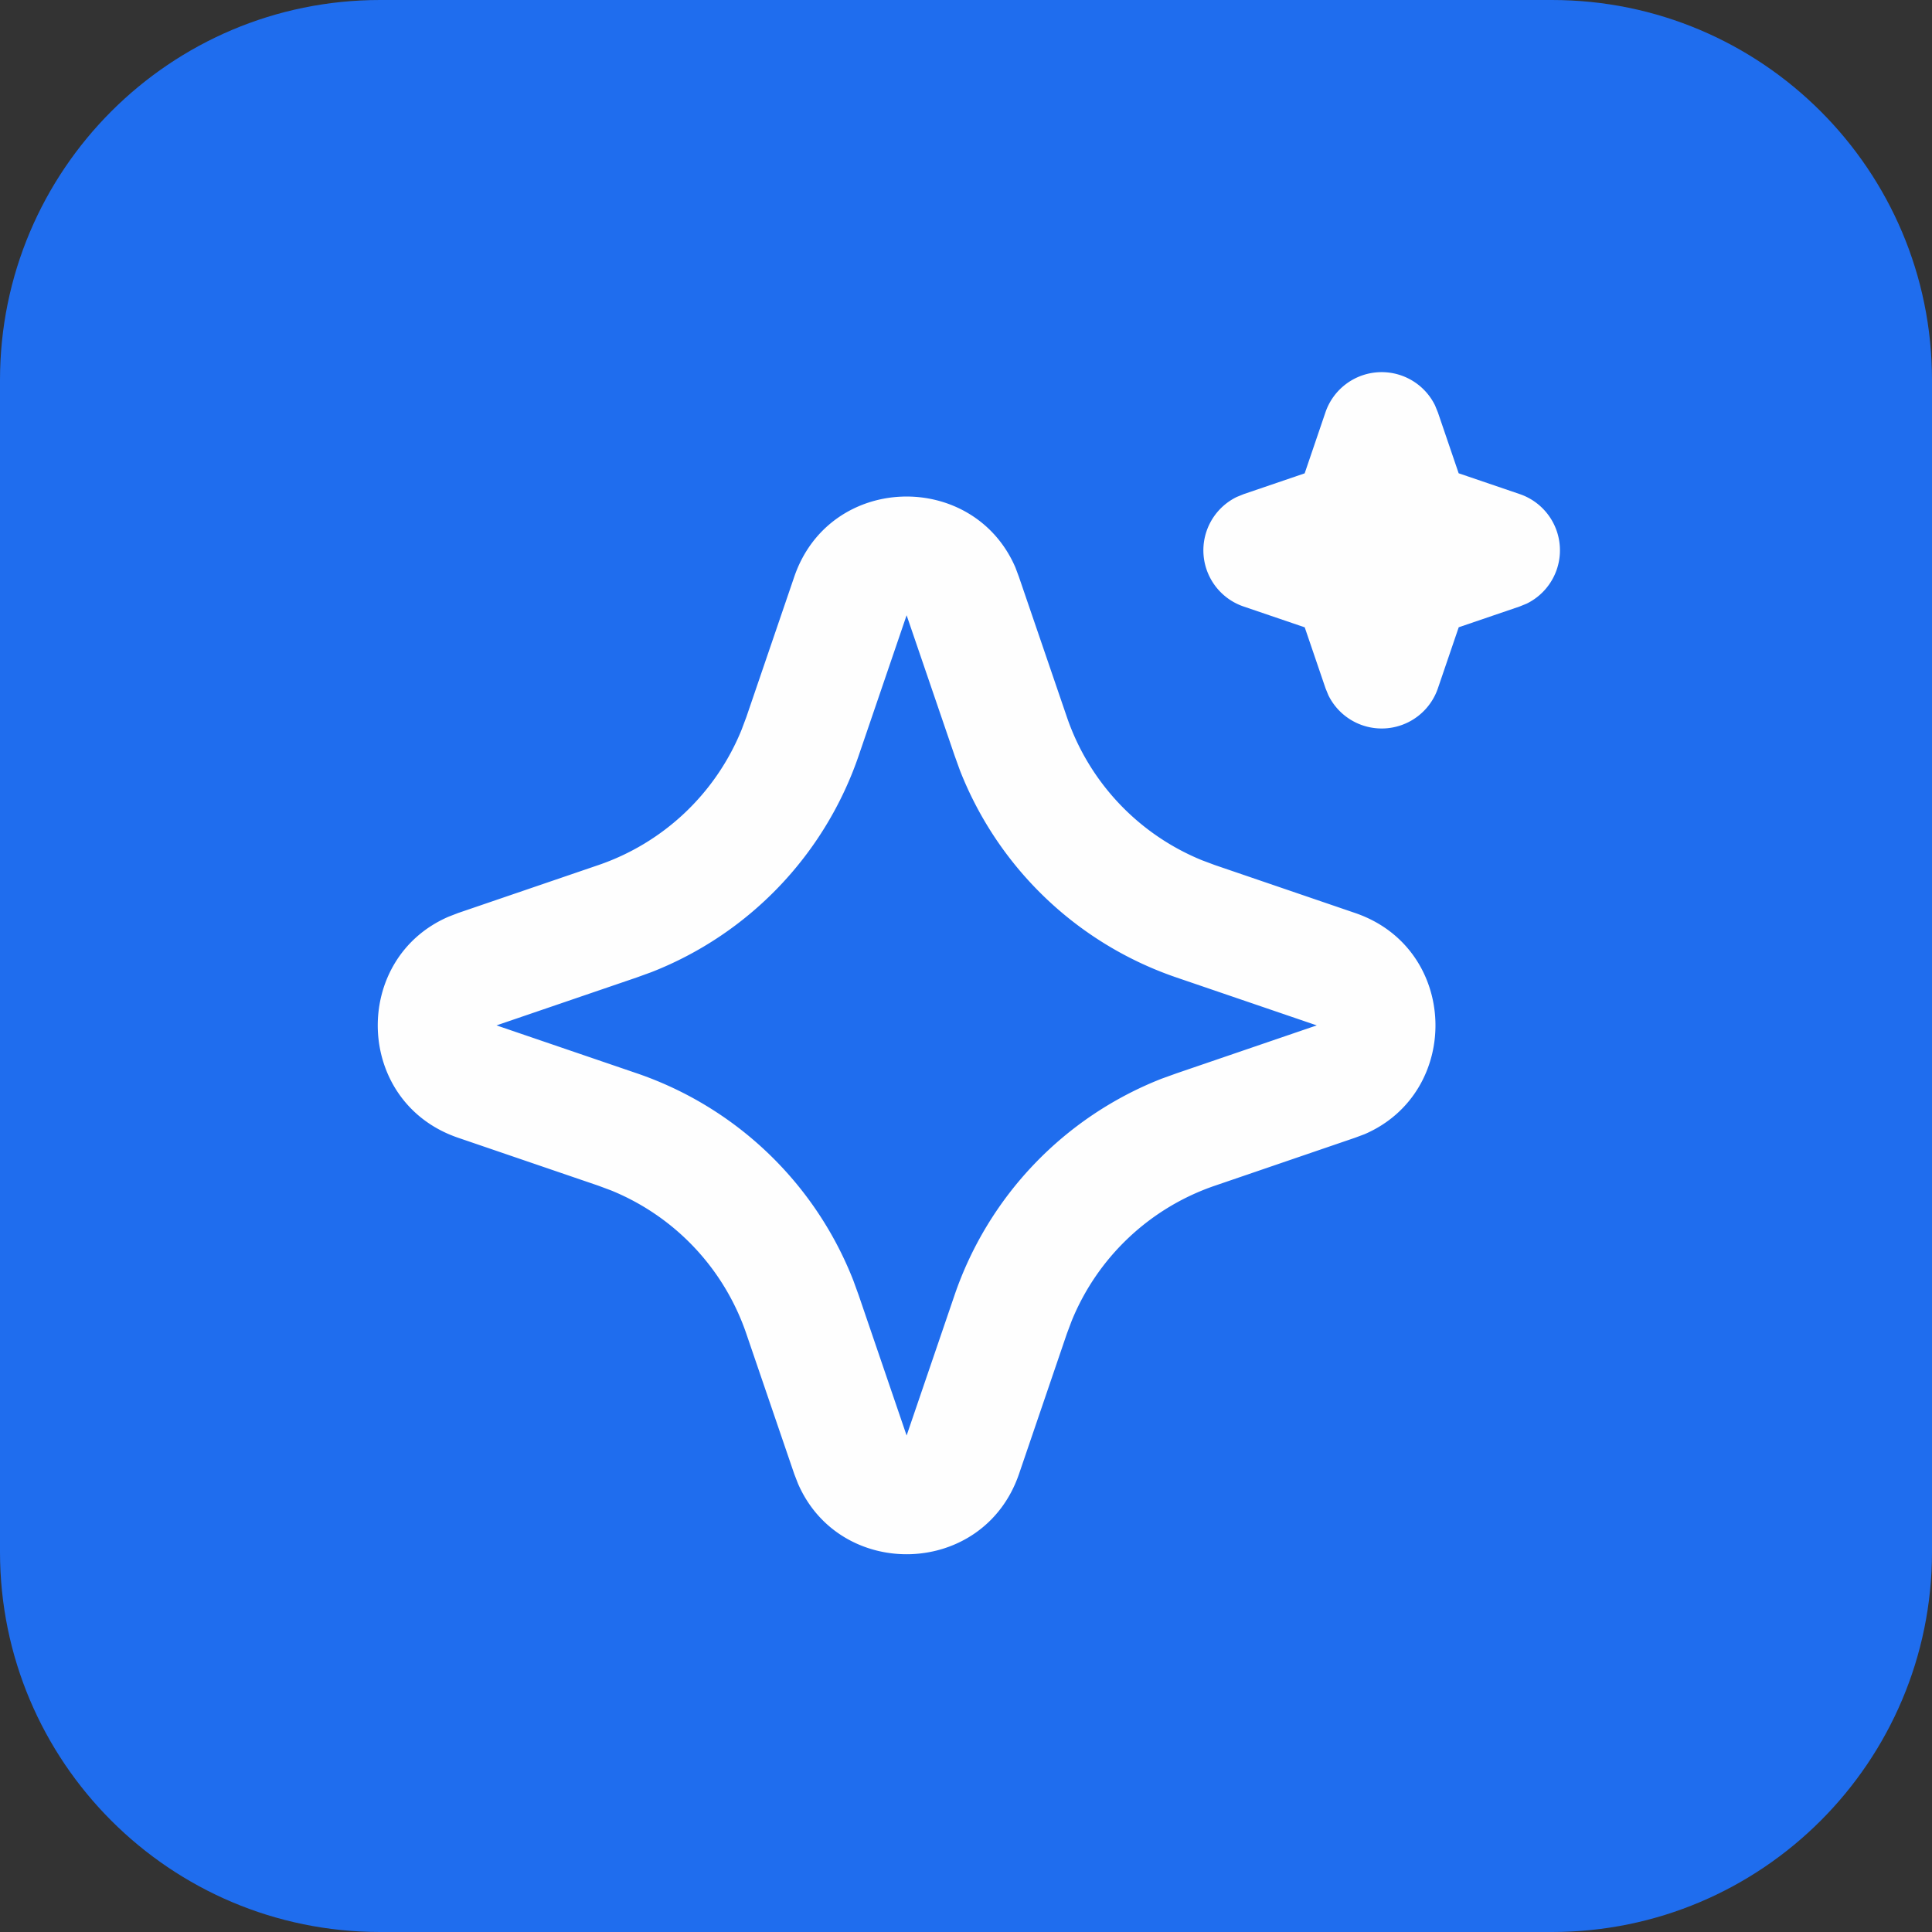 <svg width="61" height="61" viewBox="0 0 61 61" fill="none" xmlns="http://www.w3.org/2000/svg">
    <rect x="0" y="0" width="61" height="61" fill="#333333" stroke="none"/>
    <path d="M0 12C0 5.373 5.373 0 12 0h37c6.627 0 12 5.373 12 12v37c0 6.627-5.373 12-12 12H12C5.373 61 0 55.627 0 49V12z" fill="#1F6DEE"/>
    <path d="M25.076 18.215c1.12-3.281 5.654-3.38 6.984-.298l.112.3 1.514 4.425a7.5 7.5 0 0 0 4.267 4.52l.407.152 4.425 1.512c3.281 1.12 3.38 5.655.3 6.984l-.3.112-4.425 1.514a7.501 7.501 0 0 0-4.523 4.267l-.152.405-1.51 4.427c-1.122 3.281-5.656 3.38-6.983.3l-.116-.3-1.512-4.425a7.498 7.498 0 0 0-4.267-4.523l-.405-.151-4.425-1.512c-3.283-1.12-3.383-5.655-.3-6.982l.3-.116 4.425-1.512a7.501 7.501 0 0 0 4.52-4.267l.152-.405 1.512-4.427zm3.549 1.211-1.511 4.425a11.25 11.25 0 0 1-6.544 6.842l-.469.17-4.425 1.512 4.425 1.511a11.25 11.25 0 0 1 6.842 6.544l.17.469 1.512 4.425 1.511-4.425a11.251 11.251 0 0 1 6.544-6.842l.469-.169 4.425-1.513-4.425-1.511a11.248 11.248 0 0 1-6.842-6.544l-.169-.469-1.513-4.425zm15-7.676a1.875 1.875 0 0 1 1.684 1.05l.09.22.656 1.923 1.925.656a1.875 1.875 0 0 1 .222 3.46l-.221.09-1.924.656-.657 1.926a1.875 1.875 0 0 1-3.459.219l-.09-.22-.656-1.923-1.926-.656a1.874 1.874 0 0 1-.221-3.46l.221-.09 1.924-.656.656-1.926a1.874 1.874 0 0 1 1.776-1.269z" fill="#FEFEFE"/>
</svg>
